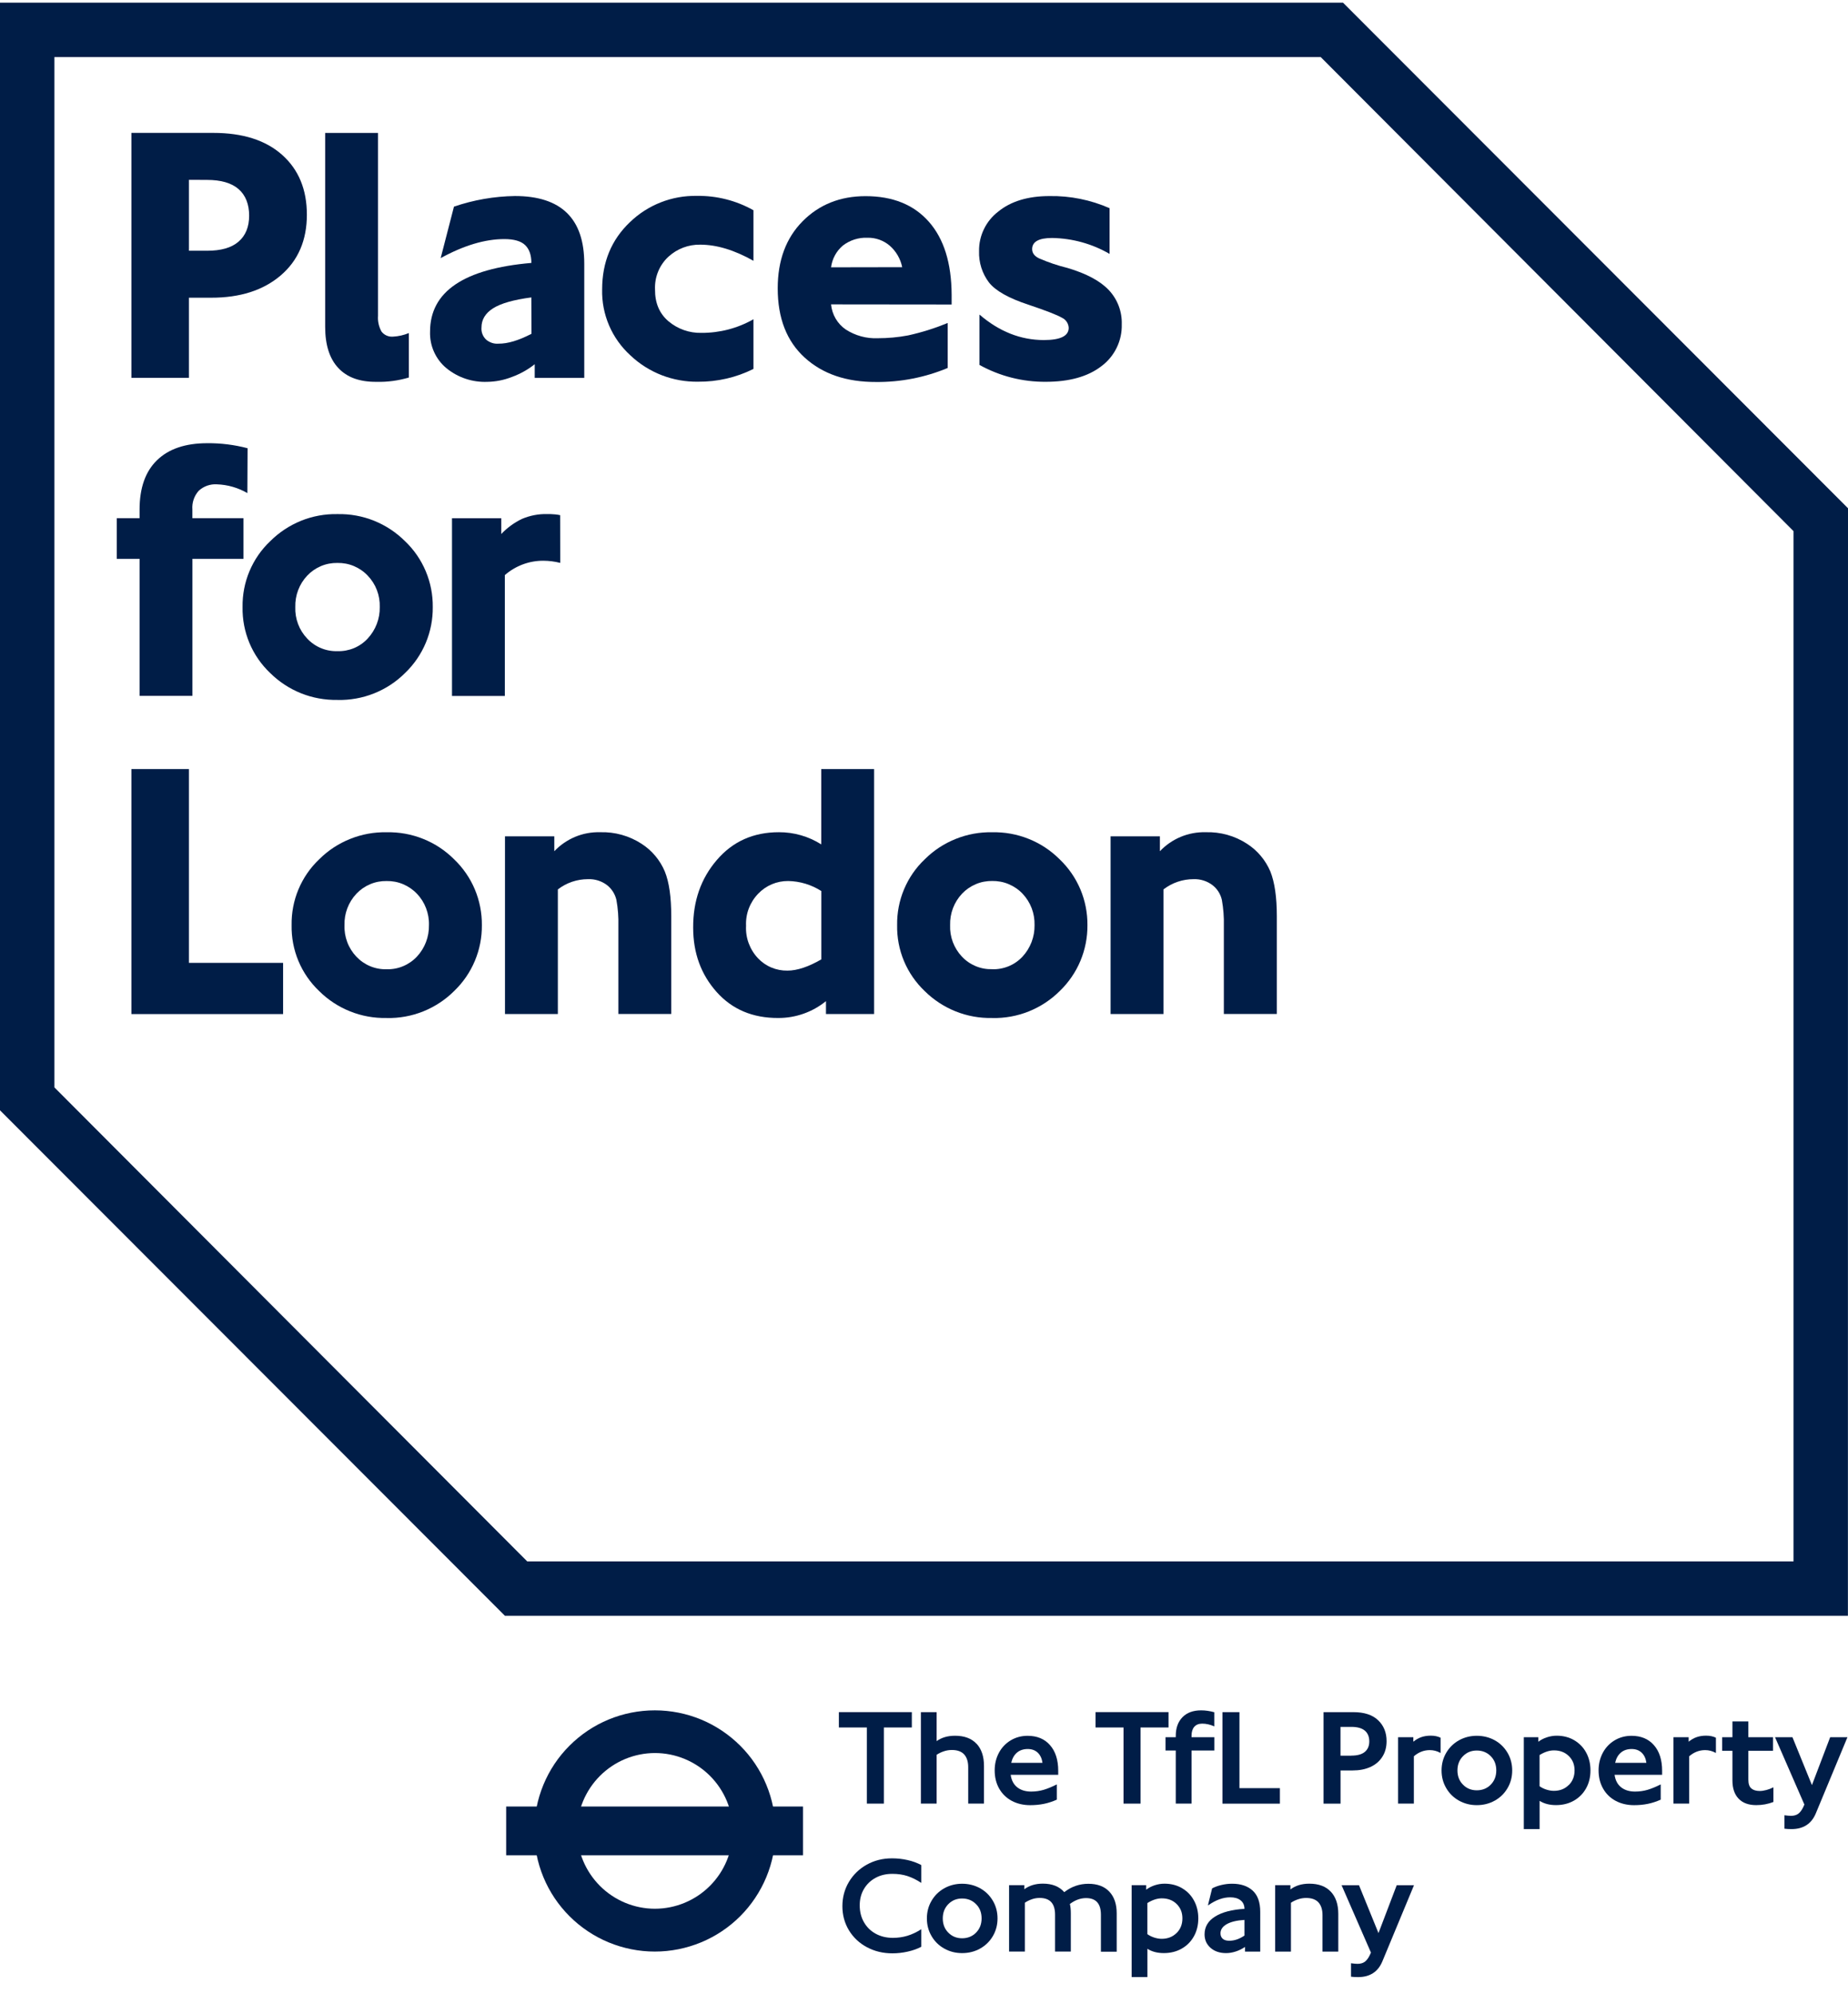 <svg width="89" height="96" viewBox="0 0 89 96" fill="none" xmlns="http://www.w3.org/2000/svg">
<path d="M88.996 77.802H24.317L0 53.463V0.128H64.679L89 24.473L88.996 77.802ZM25.389 75.182H86.376V25.575L63.606 2.748H2.62V52.359L25.39 75.182H25.389Z" fill="#001D47"/>
<path d="M9.099 14.335V18.194H6.328V6.399H10.272C11.695 6.399 12.801 6.753 13.592 7.461C14.383 8.168 14.779 9.128 14.779 10.338C14.779 11.57 14.358 12.546 13.517 13.264C12.675 13.982 11.556 14.339 10.161 14.335H9.097H9.099ZM9.099 8.661V12.074H9.972C10.64 12.074 11.144 11.933 11.486 11.638C11.829 11.344 11.999 10.922 11.999 10.382C11.999 9.842 11.829 9.397 11.486 9.102C11.144 8.807 10.639 8.663 9.972 8.663L9.099 8.659V8.661Z" fill="#001D47"/>
<path d="M19.694 18.177C19.185 18.329 18.654 18.401 18.121 18.386C17.323 18.392 16.713 18.17 16.294 17.72C15.871 17.271 15.66 16.608 15.66 15.735V6.401H18.205V15.207C18.185 15.473 18.246 15.736 18.374 15.967C18.44 16.051 18.524 16.117 18.621 16.159C18.718 16.201 18.824 16.218 18.93 16.209C19.192 16.196 19.449 16.137 19.691 16.037V18.177H19.694Z" fill="#001D47"/>
<path d="M25.752 18.194V17.538C25.419 17.802 25.043 18.011 24.644 18.155C24.269 18.302 23.869 18.381 23.467 18.386C22.752 18.415 22.053 18.181 21.5 17.729C21.242 17.515 21.037 17.245 20.901 16.939C20.764 16.634 20.7 16.302 20.712 15.967C20.712 14.043 22.339 12.94 25.591 12.66C25.591 12.279 25.49 11.994 25.29 11.801C25.089 11.609 24.756 11.512 24.289 11.512C23.357 11.512 22.337 11.818 21.223 12.428L21.863 9.95C22.807 9.626 23.8 9.454 24.798 9.439C27.024 9.439 28.138 10.523 28.138 12.695V18.196H25.752V18.194ZM25.589 14.321C24.73 14.434 24.117 14.61 23.745 14.847C23.375 15.083 23.188 15.39 23.188 15.769C23.179 15.877 23.194 15.984 23.232 16.084C23.271 16.185 23.331 16.275 23.408 16.35C23.49 16.421 23.586 16.474 23.688 16.509C23.791 16.544 23.899 16.557 24.007 16.548C24.444 16.553 24.974 16.396 25.596 16.073L25.589 14.321Z" fill="#001D47"/>
<path d="M36.285 17.765C35.459 18.177 34.549 18.388 33.627 18.379C32.413 18.401 31.239 17.945 30.358 17.11C29.919 16.709 29.569 16.22 29.334 15.672C29.1 15.125 28.985 14.535 28.999 13.94C28.999 12.627 29.444 11.547 30.334 10.701C30.761 10.287 31.266 9.963 31.819 9.745C32.372 9.527 32.964 9.421 33.559 9.432C34.513 9.417 35.454 9.655 36.287 10.124V12.558C35.368 12.039 34.513 11.781 33.724 11.781C33.158 11.77 32.608 11.979 32.191 12.362C31.975 12.561 31.806 12.807 31.695 13.079C31.583 13.352 31.534 13.645 31.546 13.938C31.541 14.588 31.757 15.099 32.196 15.471C32.638 15.843 33.2 16.041 33.777 16.028C34.657 16.033 35.524 15.808 36.287 15.372V17.764L36.285 17.765Z" fill="#001D47"/>
<path d="M40.024 14.654C40.046 14.896 40.121 15.13 40.244 15.341C40.367 15.552 40.535 15.731 40.735 15.868C41.191 16.161 41.727 16.308 42.267 16.286C42.76 16.286 43.252 16.242 43.736 16.15C44.388 16.006 45.025 15.806 45.642 15.552V17.718C44.553 18.174 43.381 18.403 42.198 18.393C40.769 18.399 39.621 18.009 38.755 17.22C37.887 16.431 37.455 15.319 37.455 13.885C37.455 12.539 37.854 11.463 38.653 10.655C39.451 9.85 40.462 9.445 41.685 9.445C42.992 9.445 44.009 9.855 44.734 10.677C45.459 11.499 45.823 12.668 45.831 14.187V14.662L40.022 14.656L40.024 14.654ZM43.45 12.867C43.37 12.466 43.159 12.102 42.851 11.831C42.553 11.576 42.17 11.439 41.778 11.448C41.352 11.43 40.932 11.563 40.594 11.823C40.279 12.089 40.077 12.463 40.024 12.871L43.45 12.865V12.867Z" fill="#001D47"/>
<path d="M47.172 17.573V15.147C48.12 15.964 49.155 16.374 50.272 16.374C51.07 16.374 51.469 16.178 51.469 15.786C51.464 15.682 51.431 15.581 51.373 15.495C51.314 15.409 51.233 15.341 51.138 15.297C50.916 15.167 50.38 14.958 49.527 14.671C48.578 14.36 47.945 14.002 47.628 13.6C47.3 13.166 47.133 12.633 47.152 12.089C47.146 11.723 47.227 11.36 47.388 11.03C47.547 10.701 47.782 10.414 48.073 10.19C48.686 9.69 49.51 9.441 50.547 9.441C51.541 9.425 52.528 9.624 53.438 10.025V12.226C52.596 11.737 51.642 11.474 50.667 11.459C50.029 11.459 49.708 11.639 49.708 11.995C49.708 12.186 49.823 12.338 50.05 12.444C50.49 12.635 50.944 12.788 51.409 12.902C52.325 13.173 52.989 13.53 53.403 13.97C53.821 14.415 54.044 15.008 54.024 15.616C54.035 16.008 53.951 16.394 53.779 16.745C53.608 17.097 53.354 17.403 53.041 17.635C52.391 18.135 51.497 18.384 50.364 18.384C49.248 18.393 48.15 18.113 47.174 17.573H47.172Z" fill="#001D47"/>
<path d="M11.915 23.744C11.468 23.484 10.965 23.339 10.448 23.321C10.287 23.31 10.126 23.334 9.974 23.387C9.822 23.442 9.683 23.526 9.566 23.636C9.458 23.759 9.375 23.9 9.324 24.055C9.273 24.209 9.252 24.372 9.265 24.535V24.951H11.726V26.91H9.267V33.506H6.722V26.91H5.625V24.951H6.722V24.537C6.722 23.495 7.002 22.702 7.564 22.158C8.124 21.614 8.93 21.341 9.978 21.341C10.635 21.334 11.289 21.417 11.924 21.583L11.913 23.744H11.915Z" fill="#001D47"/>
<path d="M16.251 33.702C15.652 33.713 15.057 33.605 14.501 33.383C13.944 33.16 13.438 32.828 13.012 32.407C12.582 31.999 12.241 31.506 12.012 30.959C11.783 30.411 11.671 29.823 11.682 29.23C11.673 28.639 11.785 28.051 12.014 27.505C12.243 26.96 12.582 26.467 13.012 26.061C13.437 25.636 13.944 25.301 14.501 25.075C15.059 24.85 15.656 24.742 16.256 24.755C16.859 24.742 17.458 24.85 18.016 25.075C18.575 25.301 19.082 25.636 19.509 26.061C19.937 26.469 20.276 26.961 20.505 27.507C20.734 28.053 20.849 28.639 20.842 29.23C20.849 29.82 20.735 30.406 20.507 30.951C20.279 31.495 19.943 31.988 19.516 32.398C19.089 32.827 18.578 33.163 18.016 33.387C17.454 33.612 16.852 33.718 16.247 33.704L16.251 33.702ZM16.251 31.354C16.524 31.363 16.795 31.312 17.048 31.208C17.3 31.102 17.526 30.944 17.71 30.744C18.091 30.334 18.3 29.791 18.289 29.23C18.298 28.952 18.251 28.675 18.152 28.415C18.053 28.155 17.903 27.919 17.71 27.718C17.524 27.52 17.297 27.364 17.046 27.258C16.795 27.152 16.524 27.101 16.251 27.106C15.98 27.101 15.709 27.152 15.458 27.258C15.207 27.364 14.982 27.52 14.795 27.718C14.411 28.126 14.206 28.67 14.222 29.23C14.211 29.509 14.257 29.785 14.354 30.045C14.451 30.305 14.601 30.543 14.792 30.744C14.978 30.944 15.204 31.102 15.454 31.206C15.705 31.312 15.976 31.362 16.249 31.354H16.251Z" fill="#001D47"/>
<path d="M26.981 27.104C26.715 27.036 26.442 27.002 26.17 27C25.487 26.996 24.827 27.243 24.313 27.692V33.511H21.768V24.953H24.142V25.712C24.426 25.412 24.763 25.167 25.135 24.987C25.52 24.823 25.935 24.742 26.353 24.753H26.503C26.662 24.757 26.822 24.773 26.977 24.806L26.981 27.108V27.104Z" fill="#001D47"/>
<path d="M6.328 48.827V37.032H9.099V46.362H13.634V48.829H6.33L6.328 48.827Z" fill="#001D47"/>
<path d="M18.618 49.017C18.017 49.03 17.42 48.922 16.864 48.7C16.305 48.477 15.8 48.146 15.373 47.723C14.943 47.314 14.602 46.822 14.373 46.274C14.144 45.727 14.033 45.139 14.044 44.546C14.035 43.954 14.146 43.366 14.375 42.821C14.604 42.275 14.943 41.782 15.373 41.376C15.798 40.951 16.305 40.618 16.864 40.395C17.422 40.171 18.019 40.061 18.62 40.074C19.222 40.061 19.821 40.169 20.379 40.393C20.938 40.616 21.445 40.951 21.872 41.378C22.298 41.786 22.639 42.279 22.868 42.824C23.097 43.37 23.212 43.956 23.207 44.547C23.212 45.137 23.099 45.721 22.87 46.265C22.643 46.809 22.306 47.3 21.881 47.71C21.454 48.138 20.945 48.473 20.385 48.699C19.825 48.924 19.224 49.032 18.62 49.019L18.618 49.017ZM18.618 46.67C18.891 46.679 19.162 46.629 19.414 46.523C19.667 46.417 19.892 46.261 20.079 46.062C20.462 45.652 20.669 45.108 20.658 44.547C20.667 44.269 20.619 43.993 20.52 43.733C20.422 43.473 20.271 43.234 20.079 43.035C19.892 42.837 19.665 42.681 19.414 42.575C19.163 42.469 18.892 42.418 18.62 42.423C18.349 42.418 18.078 42.469 17.827 42.575C17.576 42.681 17.351 42.837 17.164 43.035C16.781 43.443 16.574 43.987 16.591 44.547C16.58 44.826 16.626 45.102 16.723 45.362C16.82 45.622 16.97 45.86 17.16 46.062C17.347 46.261 17.572 46.417 17.825 46.523C18.076 46.628 18.347 46.679 18.62 46.67H18.618Z" fill="#001D47"/>
<path d="M29.781 48.827V44.578C29.792 44.161 29.761 43.745 29.687 43.335C29.623 43.053 29.464 42.802 29.239 42.623C28.975 42.421 28.647 42.319 28.316 42.333C27.79 42.333 27.281 42.506 26.866 42.826V48.827H24.32V40.27H26.695V40.988C26.977 40.689 27.322 40.453 27.701 40.294C28.081 40.136 28.49 40.061 28.902 40.072C29.609 40.05 30.304 40.244 30.898 40.629C31.398 40.951 31.788 41.416 32.018 41.964C32.227 42.48 32.328 43.2 32.328 44.121V48.825H29.783L29.781 48.827Z" fill="#001D47"/>
<path d="M39.779 48.827V48.206C39.131 48.733 38.32 49.019 37.485 49.017C36.252 49.023 35.26 48.605 34.509 47.761C33.758 46.917 33.383 45.886 33.383 44.665C33.377 43.388 33.756 42.302 34.522 41.411C35.287 40.517 36.285 40.07 37.516 40.072C38.237 40.069 38.944 40.274 39.552 40.658V37.032H42.097V48.827H39.779ZM39.556 42.905C39.078 42.599 38.526 42.432 37.959 42.422C37.69 42.42 37.42 42.473 37.173 42.577C36.924 42.683 36.701 42.837 36.514 43.033C36.316 43.238 36.163 43.48 36.062 43.745C35.961 44.011 35.917 44.295 35.93 44.578C35.915 44.862 35.957 45.148 36.056 45.415C36.155 45.683 36.305 45.928 36.501 46.137C36.683 46.331 36.904 46.485 37.15 46.587C37.395 46.69 37.658 46.741 37.926 46.736C38.391 46.736 38.937 46.554 39.556 46.194V42.903V42.905Z" fill="#001D47"/>
<path d="M47.78 49.017C47.179 49.03 46.582 48.922 46.026 48.7C45.469 48.477 44.962 48.146 44.535 47.723C44.105 47.314 43.764 46.822 43.535 46.274C43.306 45.727 43.195 45.139 43.206 44.546C43.197 43.954 43.31 43.366 43.539 42.821C43.768 42.275 44.107 41.782 44.537 41.376C44.962 40.951 45.469 40.618 46.028 40.395C46.586 40.171 47.183 40.061 47.784 40.074C48.386 40.061 48.983 40.169 49.541 40.393C50.1 40.616 50.607 40.951 51.034 41.378C51.462 41.786 51.801 42.279 52.032 42.824C52.261 43.37 52.376 43.956 52.371 44.547C52.376 45.137 52.261 45.721 52.034 46.265C51.807 46.809 51.47 47.3 51.047 47.71C50.62 48.138 50.111 48.473 49.551 48.699C48.99 48.924 48.39 49.032 47.785 49.019L47.78 49.017ZM47.78 46.67C48.053 46.679 48.326 46.629 48.578 46.525C48.831 46.421 49.058 46.263 49.245 46.062C49.626 45.65 49.833 45.108 49.824 44.546C49.831 44.267 49.785 43.991 49.686 43.731C49.587 43.471 49.437 43.234 49.247 43.033C49.06 42.835 48.833 42.68 48.582 42.574C48.331 42.467 48.06 42.416 47.787 42.422C47.516 42.416 47.245 42.467 46.994 42.574C46.744 42.68 46.518 42.835 46.331 43.033C45.947 43.441 45.742 43.985 45.758 44.546C45.747 44.824 45.791 45.1 45.888 45.361C45.986 45.62 46.134 45.858 46.324 46.06C46.511 46.26 46.736 46.415 46.989 46.521C47.24 46.626 47.511 46.675 47.784 46.668L47.78 46.67Z" fill="#001D47"/>
<path d="M58.941 48.827V44.578C58.952 44.161 58.919 43.745 58.846 43.335C58.784 43.053 58.624 42.8 58.397 42.623C58.136 42.423 57.811 42.321 57.482 42.333C56.956 42.333 56.447 42.506 56.032 42.826V48.827H53.486V40.27H55.861V40.988C56.143 40.689 56.486 40.453 56.865 40.295C57.244 40.138 57.652 40.061 58.064 40.072C58.771 40.05 59.467 40.244 60.058 40.629C60.558 40.951 60.948 41.416 61.181 41.964C61.388 42.48 61.492 43.2 61.492 44.121V48.825H58.945L58.941 48.827Z" fill="#001D47"/>
<path d="M41.748 83.18H40.4V82.441H43.914V83.18H42.567V86.846H41.748V83.18Z" fill="#001D47"/>
<path d="M47.029 83.96C47.268 84.215 47.389 84.572 47.389 85.03V86.846H46.629V85.09C46.629 84.826 46.563 84.621 46.435 84.479C46.305 84.336 46.108 84.264 45.844 84.264C45.706 84.264 45.575 84.286 45.447 84.33C45.318 84.374 45.207 84.429 45.109 84.495V86.846H44.35V82.442H45.109V83.836C45.348 83.664 45.642 83.578 45.994 83.578C46.443 83.578 46.787 83.706 47.027 83.962L47.029 83.96Z" fill="#001D47"/>
<path d="M50.96 85.46H48.675C48.71 85.72 48.814 85.918 48.986 86.057C49.159 86.196 49.384 86.266 49.66 86.266C49.876 86.266 50.08 86.236 50.268 86.18C50.457 86.123 50.667 86.037 50.896 85.921V86.656C50.689 86.747 50.484 86.815 50.279 86.857C50.074 86.899 49.854 86.921 49.615 86.921C49.281 86.921 48.983 86.85 48.723 86.711C48.463 86.57 48.261 86.372 48.118 86.119C47.976 85.867 47.904 85.575 47.904 85.244C47.904 84.931 47.974 84.649 48.109 84.396C48.245 84.144 48.435 83.944 48.677 83.799C48.921 83.654 49.19 83.581 49.49 83.581C49.948 83.581 50.309 83.731 50.57 84.032C50.832 84.33 50.964 84.742 50.964 85.266V85.464L50.96 85.46ZM48.979 84.389C48.842 84.504 48.75 84.669 48.701 84.883H50.206C50.179 84.676 50.103 84.513 49.979 84.394C49.853 84.275 49.691 84.217 49.494 84.217C49.296 84.217 49.115 84.273 48.979 84.389Z" fill="#001D47"/>
<path d="M54.109 83.18H52.762V82.44H56.276V83.18H54.928V86.846H54.109V83.18Z" fill="#001D47"/>
<path d="M57.517 83.147C57.429 83.248 57.385 83.393 57.385 83.576V83.649H58.482V84.29H57.385V86.846H56.625V84.29H56.131V83.649H56.625V83.583C56.625 83.204 56.733 82.906 56.949 82.684C57.165 82.464 57.464 82.355 57.847 82.355C58.053 82.355 58.266 82.386 58.48 82.446V83.127C58.282 83.039 58.088 82.995 57.9 82.995C57.733 82.995 57.605 83.047 57.517 83.147Z" fill="#001D47"/>
<path d="M58.873 82.442H59.692V86.101H61.64V86.848H58.873V82.444V82.442Z" fill="#001D47"/>
<path d="M63.74 82.442H65.18C65.7 82.442 66.095 82.571 66.368 82.829C66.641 83.087 66.778 83.422 66.778 83.836C66.778 84.131 66.709 84.385 66.569 84.599C66.43 84.814 66.238 84.975 65.993 85.085C65.747 85.195 65.465 85.249 65.148 85.249H64.561V86.848H63.742V82.444L63.74 82.442ZM65.081 84.535C65.366 84.535 65.582 84.477 65.727 84.358C65.872 84.239 65.945 84.07 65.945 83.85C65.945 83.631 65.874 83.448 65.727 83.329C65.582 83.21 65.366 83.151 65.081 83.151H64.559V84.537H65.081V84.535Z" fill="#001D47"/>
<path d="M69.379 83.677V84.396L69.366 84.402C69.209 84.314 69.039 84.27 68.859 84.27C68.577 84.27 68.321 84.369 68.092 84.566V86.844H67.332V83.647H68.066V83.865C68.189 83.764 68.317 83.691 68.453 83.644C68.586 83.598 68.737 83.574 68.905 83.574C69.09 83.574 69.247 83.607 69.379 83.673V83.677Z" fill="#001D47"/>
<path d="M70.264 86.702C70.004 86.557 69.799 86.356 69.651 86.101C69.501 85.847 69.426 85.561 69.426 85.25C69.426 84.938 69.501 84.653 69.651 84.398C69.801 84.142 70.006 83.942 70.264 83.797C70.525 83.653 70.81 83.58 71.123 83.58C71.436 83.58 71.729 83.653 71.989 83.797C72.249 83.942 72.453 84.144 72.603 84.398C72.753 84.653 72.828 84.938 72.828 85.25C72.828 85.561 72.753 85.847 72.603 86.101C72.453 86.357 72.248 86.557 71.989 86.702C71.729 86.846 71.442 86.92 71.123 86.92C70.805 86.92 70.525 86.846 70.264 86.702ZM71.793 85.934C71.971 85.755 72.061 85.526 72.061 85.248C72.061 84.969 71.973 84.74 71.793 84.561C71.616 84.382 71.392 84.29 71.123 84.29C70.854 84.29 70.638 84.38 70.459 84.561C70.281 84.742 70.191 84.971 70.191 85.248C70.191 85.524 70.279 85.755 70.459 85.934C70.636 86.116 70.86 86.205 71.123 86.205C71.387 86.205 71.616 86.116 71.793 85.934Z" fill="#001D47"/>
<path d="M75.811 83.792C76.056 83.935 76.251 84.133 76.388 84.385C76.527 84.638 76.597 84.927 76.597 85.248C76.597 85.568 76.527 85.858 76.386 86.11C76.245 86.363 76.049 86.561 75.798 86.704C75.547 86.846 75.26 86.918 74.939 86.918C74.619 86.918 74.363 86.848 74.147 86.713V88.073H73.387V83.649H74.086V83.867C74.205 83.775 74.343 83.704 74.498 83.653C74.656 83.602 74.813 83.576 74.971 83.576C75.284 83.576 75.562 83.647 75.809 83.79L75.811 83.792ZM75.551 85.955C75.738 85.77 75.831 85.535 75.831 85.248C75.831 84.96 75.738 84.735 75.553 84.554C75.368 84.373 75.13 84.283 74.839 84.283C74.619 84.283 74.386 84.358 74.145 84.508V86.008C74.236 86.074 74.344 86.129 74.469 86.169C74.593 86.209 74.714 86.231 74.832 86.231C75.123 86.231 75.361 86.139 75.547 85.953L75.551 85.955Z" fill="#001D47"/>
<path d="M80.044 85.46H77.759C77.794 85.72 77.898 85.918 78.07 86.057C78.243 86.196 78.468 86.266 78.744 86.266C78.96 86.266 79.164 86.236 79.352 86.18C79.541 86.123 79.751 86.037 79.98 85.921V86.656C79.773 86.747 79.568 86.815 79.363 86.857C79.158 86.899 78.938 86.921 78.699 86.921C78.365 86.921 78.067 86.85 77.807 86.711C77.547 86.57 77.345 86.372 77.203 86.119C77.06 85.867 76.988 85.575 76.988 85.244C76.988 84.931 77.058 84.649 77.193 84.396C77.329 84.144 77.519 83.944 77.761 83.799C78.005 83.654 78.274 83.581 78.574 83.581C79.032 83.581 79.392 83.731 79.654 84.032C79.916 84.33 80.048 84.742 80.048 85.266V85.464L80.044 85.46ZM78.063 84.389C77.926 84.504 77.834 84.669 77.785 84.883H79.29C79.263 84.676 79.188 84.513 79.063 84.394C78.937 84.275 78.775 84.217 78.578 84.217C78.38 84.217 78.199 84.273 78.063 84.389Z" fill="#001D47"/>
<path d="M82.639 83.677V84.396L82.626 84.402C82.469 84.314 82.298 84.27 82.119 84.27C81.837 84.27 81.581 84.369 81.352 84.566V86.844H80.592V83.647H81.326V83.865C81.449 83.764 81.577 83.691 81.712 83.644C81.846 83.598 81.996 83.574 82.165 83.574C82.35 83.574 82.507 83.607 82.639 83.673V83.677Z" fill="#001D47"/>
<path d="M85.067 86.192C85.184 86.161 85.296 86.117 85.408 86.061V86.767C85.148 86.868 84.873 86.919 84.582 86.919C84.212 86.919 83.928 86.815 83.731 86.608C83.533 86.401 83.434 86.108 83.434 85.729V84.303H82.939V83.649H83.434V82.889H84.201V83.649H85.389V84.303H84.201V85.691C84.201 85.892 84.249 86.035 84.346 86.116C84.443 86.198 84.576 86.238 84.749 86.238C84.846 86.238 84.952 86.222 85.069 86.191L85.067 86.192Z" fill="#001D47"/>
<path d="M88.973 83.649L87.448 87.321C87.237 87.822 86.847 88.073 86.277 88.073C86.149 88.073 86.037 88.066 85.94 88.053V87.407C86.072 87.425 86.178 87.434 86.257 87.434C86.395 87.434 86.508 87.401 86.598 87.339C86.688 87.275 86.768 87.17 86.84 87.024L86.9 86.892L85.486 83.649H86.325L87.263 85.955L88.141 83.649H88.973Z" fill="#001D47"/>
<path d="M41.75 93.76C41.383 93.563 41.094 93.29 40.885 92.946C40.676 92.6 40.57 92.213 40.57 91.787C40.57 91.36 40.675 90.964 40.885 90.615C41.094 90.265 41.38 89.988 41.744 89.785C42.107 89.582 42.513 89.481 42.962 89.481C43.218 89.481 43.467 89.509 43.709 89.564C43.951 89.618 44.172 89.699 44.37 89.805V90.664C44.15 90.519 43.93 90.41 43.709 90.336C43.487 90.263 43.244 90.228 42.976 90.228C42.672 90.228 42.401 90.292 42.163 90.422C41.925 90.552 41.74 90.732 41.605 90.961C41.471 91.19 41.404 91.451 41.404 91.746C41.404 92.041 41.471 92.321 41.609 92.558C41.746 92.796 41.934 92.981 42.176 93.112C42.418 93.244 42.694 93.31 43.002 93.31C43.244 93.31 43.474 93.277 43.696 93.211C43.918 93.145 44.141 93.039 44.37 92.894V93.739C44.178 93.841 43.958 93.918 43.712 93.973C43.467 94.028 43.224 94.055 42.976 94.055C42.526 94.055 42.119 93.957 41.751 93.759L41.75 93.76Z" fill="#001D47"/>
<path d="M45.477 93.826C45.217 93.682 45.012 93.48 44.864 93.226C44.714 92.971 44.639 92.686 44.639 92.374C44.639 92.063 44.714 91.777 44.864 91.523C45.014 91.266 45.219 91.067 45.477 90.922C45.737 90.778 46.023 90.704 46.336 90.704C46.649 90.704 46.942 90.778 47.202 90.922C47.462 91.067 47.666 91.268 47.816 91.523C47.966 91.777 48.041 92.063 48.041 92.374C48.041 92.686 47.966 92.971 47.816 93.226C47.666 93.482 47.46 93.682 47.202 93.826C46.942 93.971 46.655 94.044 46.336 94.044C46.017 94.044 45.737 93.971 45.477 93.826ZM47.006 93.059C47.184 92.88 47.274 92.651 47.274 92.373C47.274 92.094 47.186 91.865 47.006 91.686C46.829 91.506 46.605 91.415 46.336 91.415C46.067 91.415 45.851 91.505 45.671 91.686C45.494 91.867 45.404 92.096 45.404 92.373C45.404 92.649 45.492 92.88 45.671 93.059C45.849 93.24 46.072 93.33 46.336 93.33C46.6 93.33 46.829 93.24 47.006 93.059Z" fill="#001D47"/>
<path d="M53.426 91.085C53.663 91.336 53.78 91.684 53.78 92.129V93.978H53.02V92.195C53.02 91.662 52.782 91.395 52.306 91.395C52.036 91.395 51.776 91.49 51.526 91.679C51.557 91.807 51.571 91.957 51.571 92.127V93.969H50.812V92.193C50.812 91.657 50.566 91.388 50.072 91.388C49.94 91.388 49.812 91.409 49.689 91.453C49.566 91.497 49.455 91.552 49.358 91.618V93.969H48.598V90.772H49.332V90.97C49.574 90.789 49.87 90.699 50.224 90.699C50.674 90.699 51.017 90.836 51.255 91.109C51.602 90.84 51.989 90.706 52.417 90.706C52.846 90.706 53.188 90.831 53.425 91.084L53.426 91.085Z" fill="#001D47"/>
<path d="M56.924 90.917C57.17 91.06 57.364 91.257 57.501 91.51C57.64 91.763 57.71 92.052 57.71 92.373C57.71 92.693 57.64 92.982 57.499 93.235C57.358 93.488 57.163 93.685 56.912 93.828C56.661 93.971 56.373 94.043 56.053 94.043C55.732 94.043 55.476 93.973 55.26 93.837V95.198H54.5V90.774H55.2V90.992C55.319 90.9 55.456 90.829 55.611 90.778C55.769 90.726 55.926 90.701 56.084 90.701C56.397 90.701 56.675 90.772 56.923 90.915L56.924 90.917ZM56.664 93.079C56.851 92.894 56.945 92.66 56.945 92.373C56.945 92.085 56.851 91.86 56.666 91.678C56.481 91.497 56.243 91.407 55.952 91.407C55.732 91.407 55.5 91.483 55.258 91.633V93.132C55.35 93.198 55.458 93.253 55.582 93.294C55.707 93.334 55.828 93.356 55.945 93.356C56.236 93.356 56.474 93.264 56.661 93.078L56.664 93.079Z" fill="#001D47"/>
<path d="M60.33 91.036C60.572 91.257 60.693 91.598 60.693 92.056V93.971H59.96V93.746C59.828 93.838 59.682 93.911 59.521 93.964C59.359 94.017 59.202 94.044 59.048 94.044C58.74 94.044 58.49 93.958 58.299 93.79C58.107 93.62 58.012 93.403 58.012 93.14C58.012 92.779 58.182 92.493 58.521 92.283C58.859 92.072 59.33 91.948 59.934 91.913C59.931 91.732 59.867 91.594 59.742 91.499C59.619 91.404 59.455 91.358 59.248 91.358C58.904 91.358 58.552 91.486 58.191 91.741L58.178 91.728L58.376 90.928C58.508 90.858 58.658 90.803 58.828 90.763C58.999 90.723 59.165 90.703 59.334 90.703C59.757 90.703 60.088 90.814 60.33 91.036ZM58.887 93.354C58.96 93.418 59.065 93.449 59.202 93.449C59.447 93.449 59.693 93.365 59.934 93.198V92.446C59.565 92.468 59.281 92.536 59.079 92.651C58.88 92.764 58.779 92.913 58.779 93.092C58.779 93.202 58.816 93.29 58.887 93.354Z" fill="#001D47"/>
<path d="M64.091 91.085C64.331 91.34 64.452 91.697 64.452 92.155V93.971H63.692V92.215C63.692 91.951 63.626 91.746 63.498 91.603C63.368 91.461 63.17 91.389 62.906 91.389C62.769 91.389 62.637 91.411 62.509 91.455C62.381 91.499 62.269 91.554 62.172 91.62V93.971H61.412V90.774H62.146V90.979C62.388 90.794 62.692 90.701 63.056 90.701C63.505 90.701 63.849 90.829 64.089 91.085H64.091Z" fill="#001D47"/>
<path d="M68.098 90.776L66.573 94.447C66.362 94.949 65.972 95.2 65.402 95.2C65.274 95.2 65.162 95.193 65.065 95.18V94.533C65.197 94.552 65.303 94.561 65.382 94.561C65.52 94.561 65.633 94.528 65.723 94.466C65.812 94.401 65.893 94.297 65.965 94.151L66.025 94.019L64.611 90.776H65.45L66.388 93.081L67.266 90.776H68.098Z" fill="#001D47"/>
<path d="M35.287 88.159C35.287 89.152 34.892 90.104 34.19 90.807C33.489 91.51 32.537 91.906 31.544 91.908C31.052 91.908 30.564 91.811 30.11 91.622C29.656 91.433 29.242 91.157 28.895 90.809C28.547 90.461 28.27 90.047 28.081 89.593C27.893 89.139 27.796 88.652 27.796 88.159C27.796 87.667 27.893 87.18 28.081 86.726C28.27 86.272 28.547 85.858 28.895 85.51C29.242 85.162 29.656 84.885 30.11 84.697C30.566 84.508 31.053 84.411 31.544 84.411C32.035 84.411 32.524 84.508 32.978 84.697C33.432 84.885 33.846 85.162 34.194 85.51C34.542 85.858 34.818 86.272 35.007 86.726C35.195 87.18 35.292 87.667 35.292 88.159M31.535 82.355C30.773 82.355 30.017 82.505 29.312 82.796C28.607 83.087 27.968 83.516 27.428 84.056C26.888 84.594 26.461 85.235 26.17 85.94C25.879 86.645 25.729 87.4 25.729 88.163C25.729 88.925 25.879 89.681 26.17 90.386C26.461 91.091 26.889 91.73 27.43 92.27C27.97 92.809 28.609 93.237 29.314 93.528C30.019 93.819 30.773 93.97 31.537 93.97C32.3 93.97 33.055 93.819 33.76 93.528C34.465 93.237 35.106 92.809 35.646 92.27C36.184 91.732 36.613 91.091 36.906 90.386C37.199 89.681 37.349 88.927 37.349 88.163C37.349 87.4 37.199 86.645 36.907 85.94C36.616 85.235 36.188 84.594 35.648 84.056C35.108 83.517 34.467 83.089 33.762 82.796C33.057 82.505 32.3 82.355 31.539 82.355H31.535Z" fill="#001D47"/>
<path d="M38.674 86.986H24.377V89.335H38.674V86.986Z" fill="#001D47"/>
</svg>
